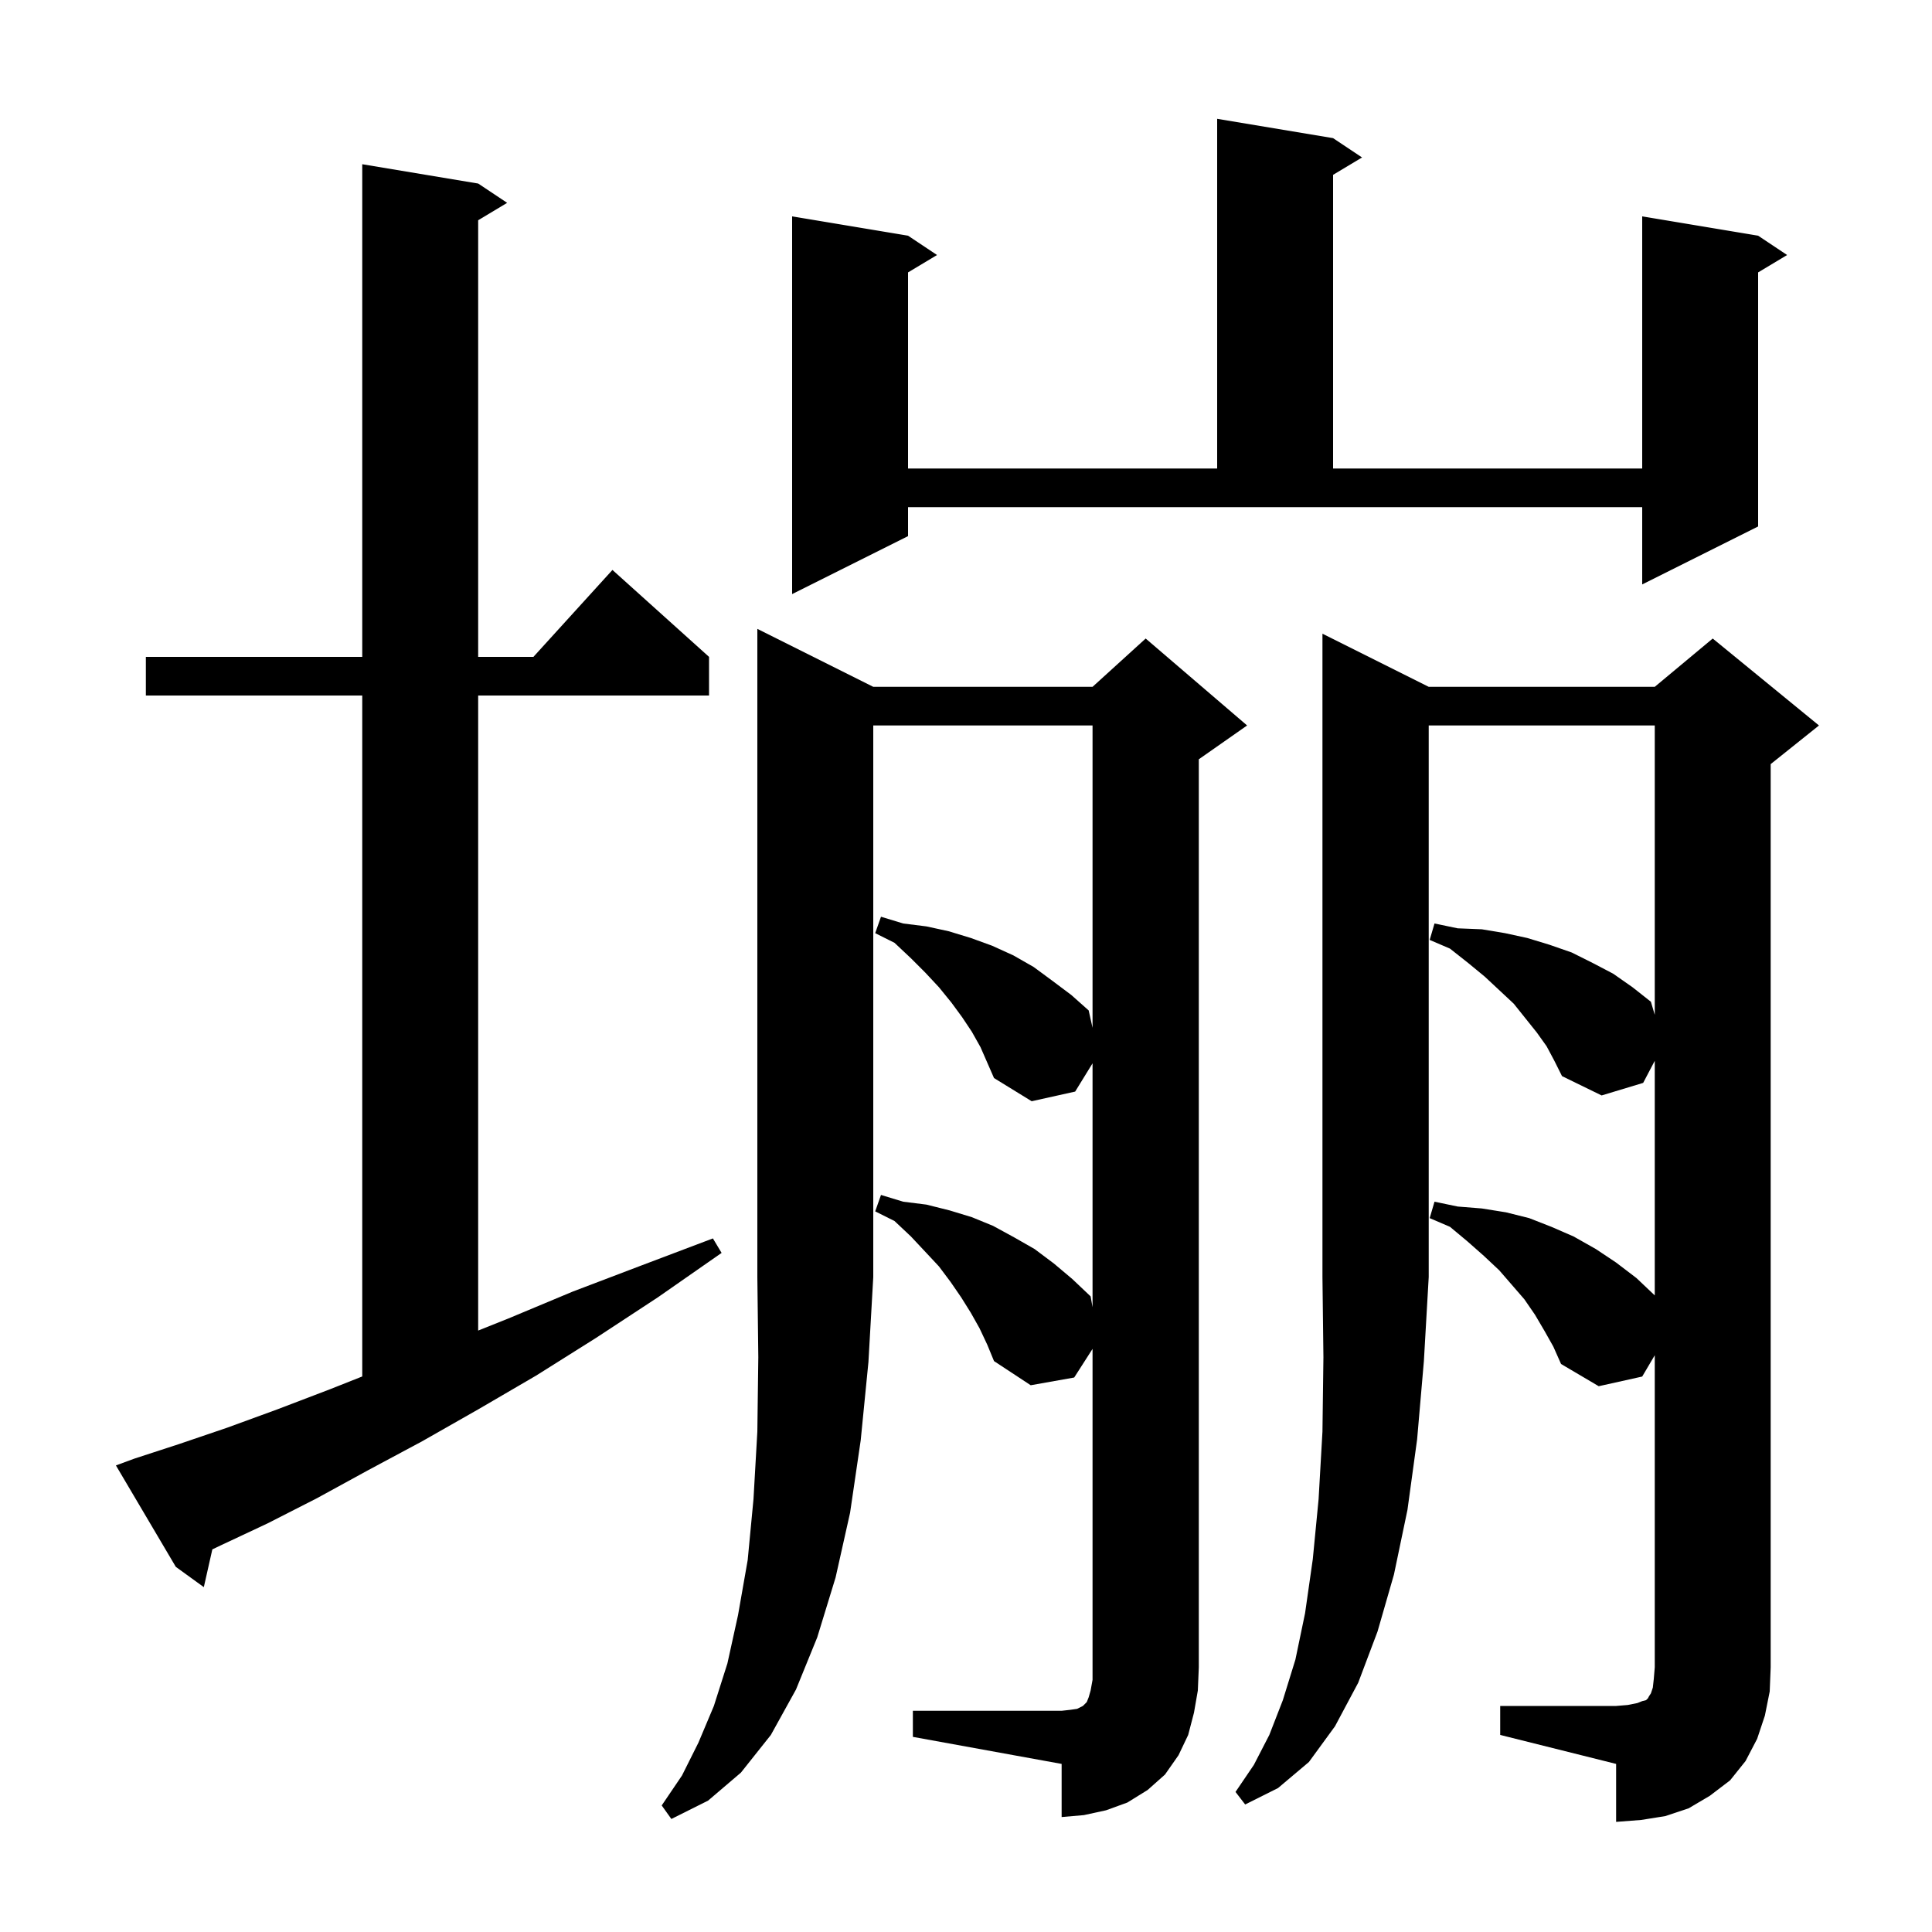<svg xmlns="http://www.w3.org/2000/svg" xmlns:xlink="http://www.w3.org/1999/xlink" version="1.1" baseProfile="full" viewBox="0 0 200 200" width="200" height="200">
<g fill="black">
<path d="M 90.4 71.1 L 113.1 71.1 L 118.6 66.1 L 129.1 75.1 L 124.1 78.6 L 124.1 172.6 L 124.0 175.0 L 123.6 177.3 L 123.0 179.6 L 122.0 181.7 L 120.6 183.7 L 118.8 185.3 L 116.7 186.6 L 114.5 187.4 L 112.2 187.9 L 109.9 188.1 L 109.9 182.6 L 94.5 179.8 L 94.5 177.1 L 109.9 177.1 L 110.8 177.0 L 111.5 176.9 L 112.1 176.6 L 112.5 176.2 L 112.7 175.7 L 112.9 175.0 L 113.1 173.9 L 113.1 139.636 L 111.2 142.6 L 106.7 143.4 L 102.9 140.9 L 102.2 139.2 L 101.4 137.5 L 100.5 135.9 L 99.5 134.3 L 98.4 132.7 L 97.2 131.1 L 95.8 129.6 L 94.3 128.0 L 92.6 126.4 L 90.6 125.4 L 91.2 123.7 L 93.5 124.4 L 95.9 124.7 L 98.3 125.3 L 100.6 126.0 L 102.8 126.9 L 105.0 128.1 L 107.1 129.3 L 109.1 130.8 L 111.0 132.4 L 112.9 134.2 L 113.1 135.325 L 113.1 110.075 L 111.3 113.0 L 106.8 114.0 L 102.9 111.6 L 101.5 108.4 L 100.6 106.8 L 99.6 105.3 L 98.5 103.8 L 97.2 102.2 L 95.8 100.7 L 94.3 99.2 L 92.6 97.6 L 90.6 96.6 L 91.2 94.9 L 93.5 95.6 L 95.9 95.9 L 98.2 96.4 L 100.5 97.1 L 102.7 97.9 L 104.9 98.9 L 107.0 100.1 L 108.9 101.5 L 110.9 103.0 L 112.7 104.6 L 113.1 106.4 L 113.1 75.1 L 90.4 75.1 L 90.4 132.2 L 89.9 141.0 L 89.1 149.1 L 88.0 156.6 L 86.5 163.3 L 84.6 169.5 L 82.4 174.9 L 79.8 179.6 L 76.7 183.5 L 73.3 186.4 L 69.5 188.3 L 68.5 186.9 L 70.6 183.8 L 72.3 180.4 L 73.9 176.6 L 75.3 172.2 L 76.4 167.2 L 77.4 161.5 L 78.0 155.2 L 78.4 148.2 L 78.5 140.5 L 78.4 132.2 L 78.4 65.1 Z M 147.9 71.1 L 171.3 71.1 L 177.3 66.1 L 188.3 75.1 L 183.3 79.1 L 183.3 172.6 L 183.2 175.1 L 182.7 177.6 L 181.9 180.0 L 180.7 182.3 L 179.1 184.3 L 177.0 185.9 L 174.8 187.2 L 172.4 188.0 L 169.9 188.4 L 167.3 188.6 L 167.3 182.6 L 155.3 179.6 L 155.3 176.6 L 167.3 176.6 L 168.5 176.5 L 169.5 176.3 L 170.0 176.1 L 170.4 176.0 L 170.6 175.8 L 170.7 175.6 L 170.9 175.3 L 171.1 174.7 L 171.2 173.8 L 171.3 172.6 L 171.3 140.296 L 170.0 142.5 L 165.5 143.5 L 161.6 141.2 L 160.8 139.4 L 159.9 137.8 L 158.9 136.1 L 157.8 134.5 L 155.2 131.5 L 153.6 130.0 L 151.9 128.5 L 150.1 127.0 L 148.0 126.1 L 148.5 124.4 L 150.9 124.9 L 153.4 125.1 L 155.9 125.5 L 158.3 126.1 L 160.6 127.0 L 162.9 128.0 L 165.2 129.3 L 167.3 130.7 L 169.4 132.3 L 171.3 134.1 L 171.3 109.814 L 170.1 112.1 L 165.8 113.4 L 161.7 111.4 L 160.9 109.8 L 160.1 108.3 L 159.1 106.9 L 156.7 103.9 L 153.7 101.1 L 152.0 99.7 L 150.1 98.2 L 148.0 97.3 L 148.5 95.6 L 150.9 96.1 L 153.4 96.2 L 155.8 96.6 L 158.1 97.1 L 160.4 97.8 L 162.7 98.6 L 164.9 99.7 L 167.0 100.8 L 169.0 102.2 L 170.9 103.7 L 171.3 105.054 L 171.3 75.1 L 147.9 75.1 L 147.9 132.2 L 147.4 140.9 L 146.7 149.0 L 145.7 156.3 L 144.3 163.0 L 142.6 168.9 L 140.6 174.2 L 138.2 178.7 L 135.5 182.4 L 132.3 185.1 L 128.9 186.8 L 127.9 185.5 L 129.8 182.7 L 131.4 179.6 L 132.8 176.0 L 134.1 171.8 L 135.1 167.0 L 135.9 161.4 L 136.5 155.2 L 136.9 148.2 L 137.0 140.5 L 136.9 132.2 L 136.9 65.6 Z M 13.9 151.0 L 18.5 149.5 L 23.5 147.8 L 28.7 145.9 L 34.2 143.8 L 37.5 142.491 L 37.5 72.0 L 15.1 72.0 L 15.1 68.0 L 37.5 68.0 L 37.5 17.0 L 49.5 19.0 L 52.5 21.0 L 49.5 22.8 L 49.5 68.0 L 55.218 68.0 L 63.4 59.0 L 73.4 68.0 L 73.4 72.0 L 49.5 72.0 L 49.5 137.74 L 52.6 136.5 L 59.3 133.7 L 66.4 131.0 L 73.8 128.2 L 74.7 129.7 L 68.1 134.3 L 61.7 138.5 L 55.5 142.4 L 49.5 145.9 L 43.7 149.2 L 38.1 152.2 L 32.8 155.1 L 27.7 157.7 L 22.8 160.0 L 21.981 160.392 L 21.1 164.3 L 18.2 162.2 L 12.0 151.7 Z M 94.0 55.5 L 82.0 61.5 L 82.0 22.4 L 94.0 24.4 L 97.0 26.4 L 94.0 28.2 L 94.0 48.5 L 126.0 48.5 L 126.0 12.3 L 138.0 14.3 L 141.0 16.3 L 138.0 18.1 L 138.0 48.5 L 170.0 48.5 L 170.0 22.4 L 182.0 24.4 L 185.0 26.4 L 182.0 28.2 L 182.0 54.5 L 170.0 60.5 L 170.0 52.5 L 94.0 52.5 Z " />
</g>
</svg>
